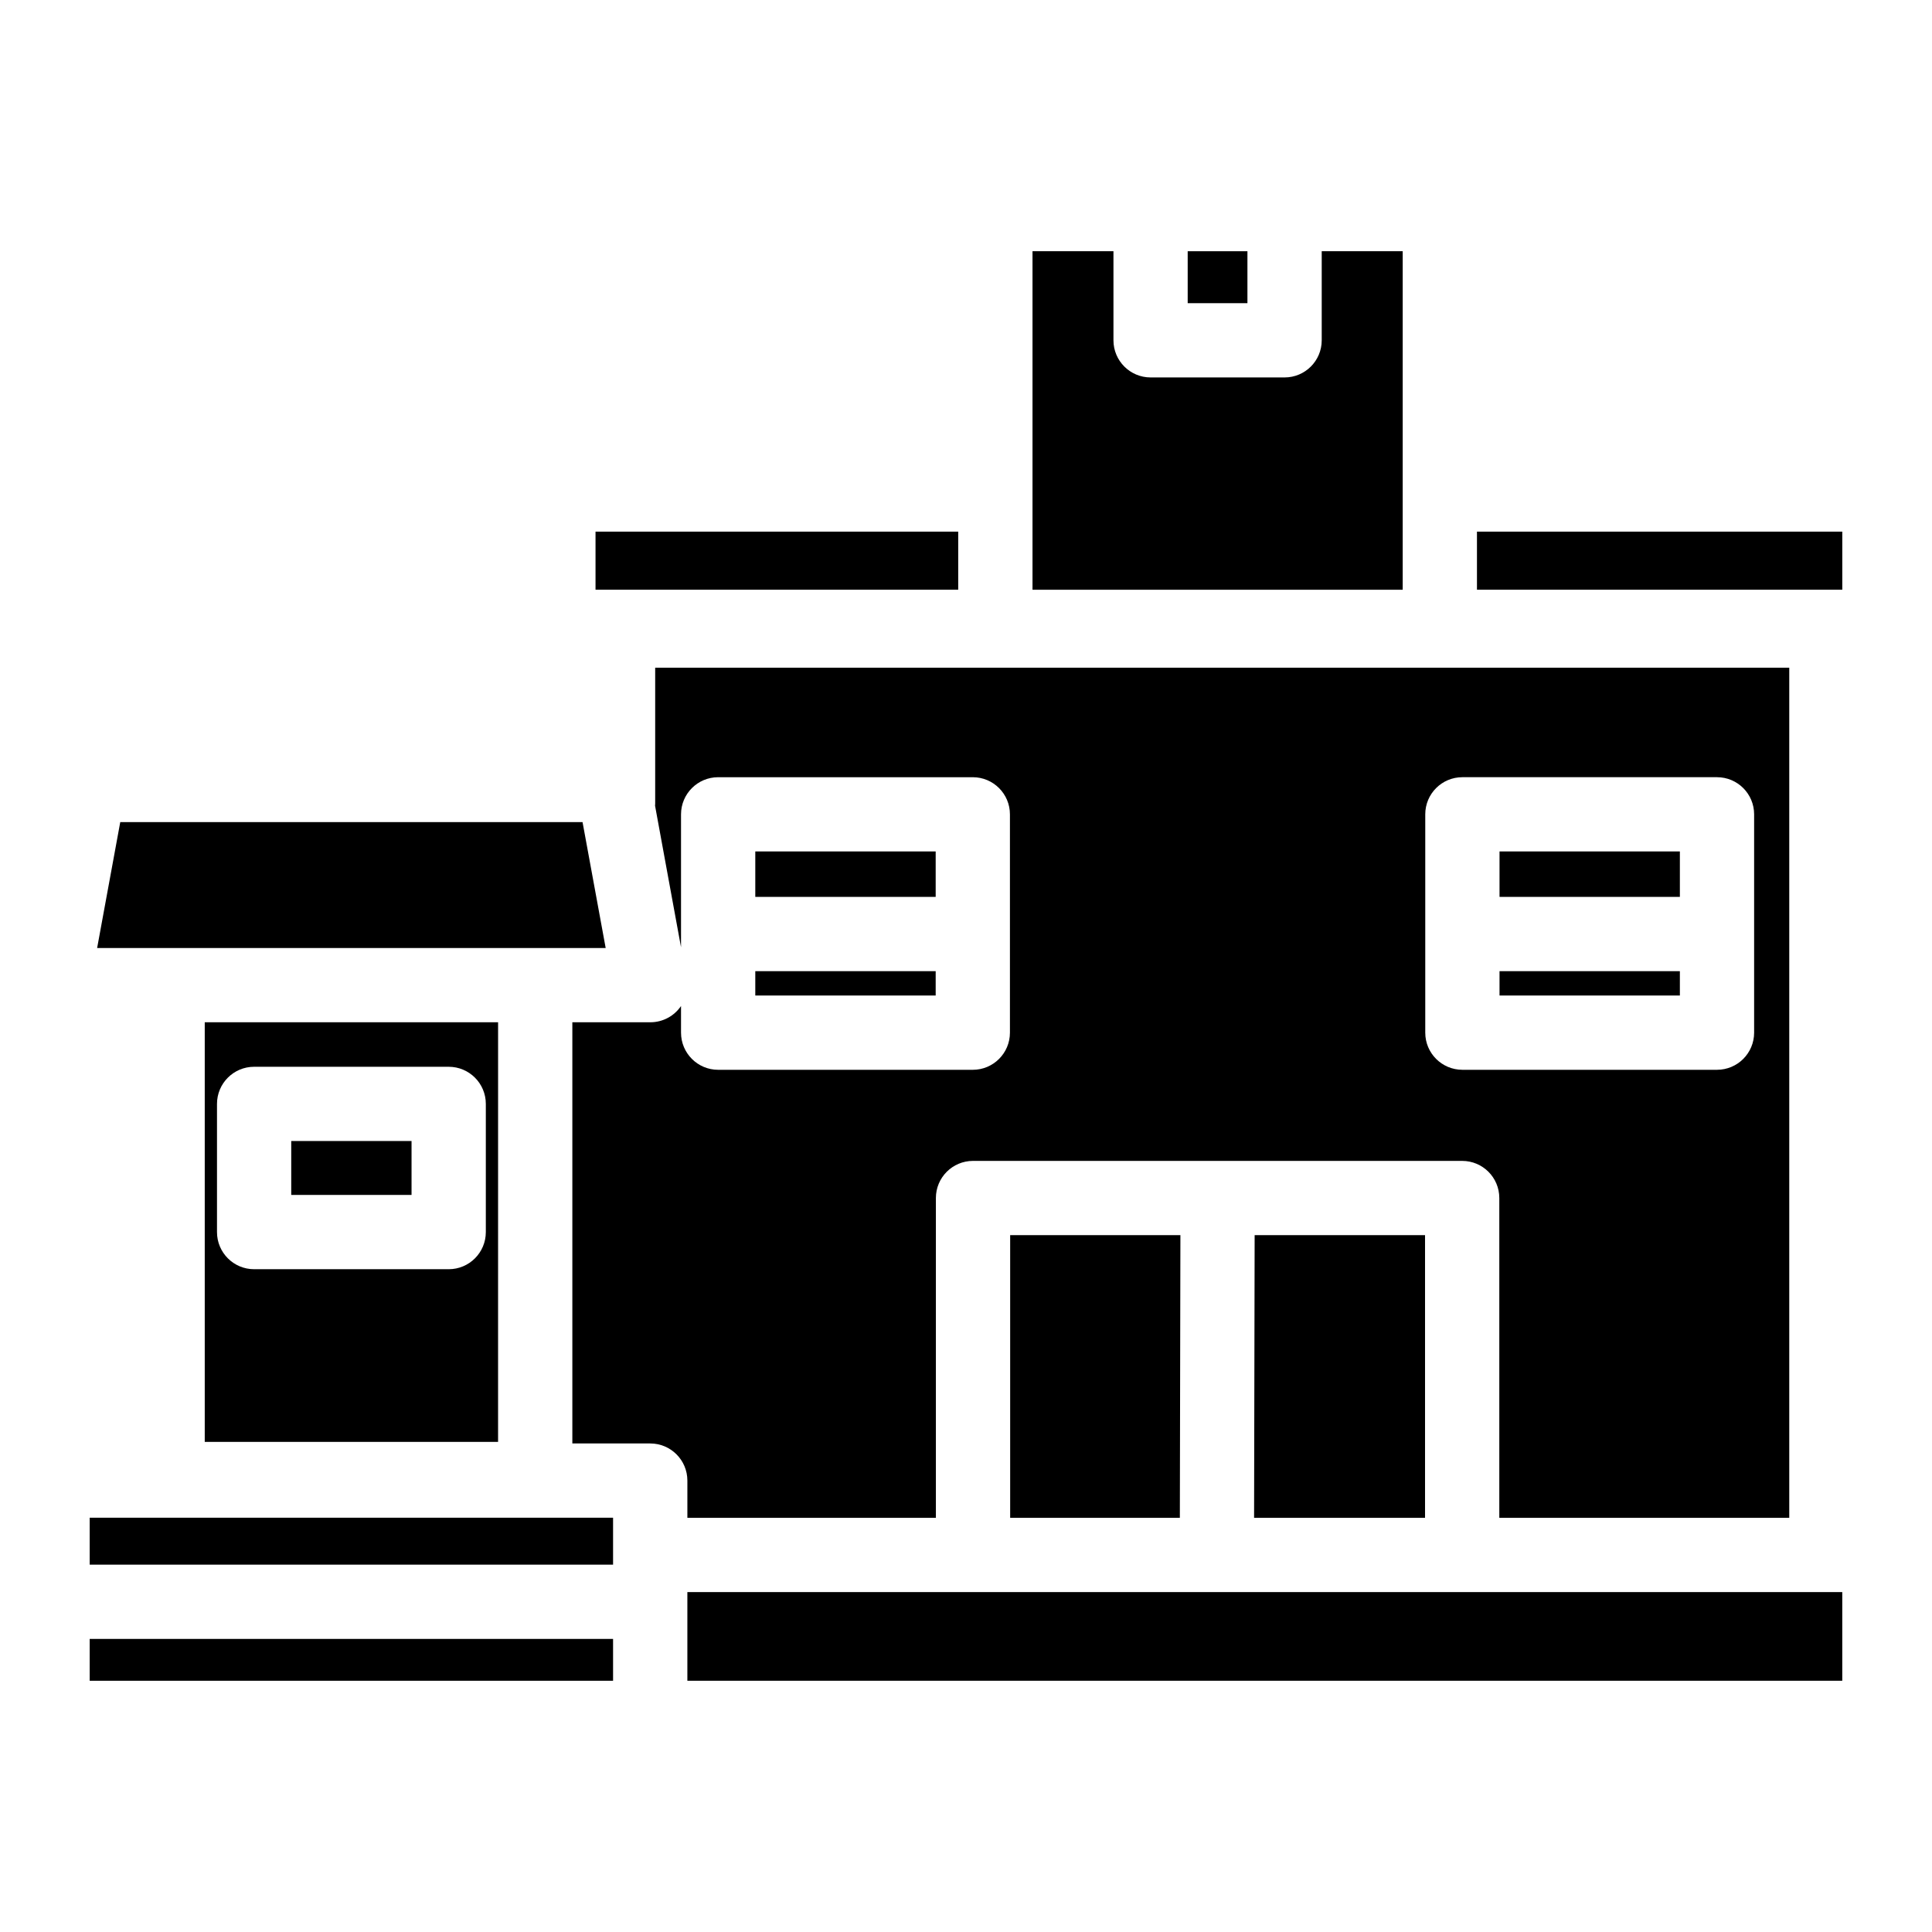 <?xml version="1.0" encoding="UTF-8"?>
<!-- Uploaded to: ICON Repo, www.svgrepo.com, Generator: ICON Repo Mixer Tools -->
<svg fill="#000000" width="800px" height="800px" version="1.1" viewBox="144 144 512 512" xmlns="http://www.w3.org/2000/svg">
 <g>
  <path d="m326.16 565.92h306.06v23.496h-306.06z"/>
  <path d="m167.77 578.33h138.7v11.09h-138.7z"/>
  <path d="m167.77 546.21h138.7v12.438h-138.7z"/>
  <path d="m198.26 414.91v111.21h77.734l0.004-111.21zm74.488 55.605c0 5.434-4.398 9.84-9.84 9.84h-51.562c-5.441 0-9.84-4.41-9.84-9.84v-33.969c0-5.434 4.398-9.84 9.84-9.84h51.562c5.441 0 9.84 4.41 9.84 9.84z"/>
  <path d="m221.18 446.38h31.883v14.289h-31.883z"/>
  <path d="m456.82 471.33-0.148 74.914h-44.969v-74.914z"/>
  <path d="m521.65 471.33v74.914h-45.305l0.148-74.914z"/>
  <path d="m317.63 320.95v36.004c0 0.195-0.02 0.395-0.031 0.582l6.879 37.5v-35.227c0-5.434 4.41-9.84 9.84-9.84h67.484c5.434 0 9.84 4.41 9.84 9.84v57.859c0 5.434-4.41 9.84-9.84 9.84h-67.484c-5.434 0-9.84-4.41-9.84-9.84v-7.066c-1.762 2.598-4.754 4.309-8.137 4.309h-0.02-20.645v111.62h20.645c5.434 0 9.84 4.41 9.84 9.84v9.871h65.859v-84.754c0-5.441 4.41-9.84 9.84-9.84h129.63c5.434 0 9.84 4.398 9.84 9.84v84.754h76.84v-225.3zm291.23 96.715c0 5.434-4.398 9.84-9.84 9.84h-67.473c-5.441 0-9.84-4.41-9.84-9.84v-57.859c0-5.434 4.398-9.84 9.84-9.84h67.473c5.441 0 9.84 4.41 9.84 9.84z"/>
  <path d="m304.51 395.23h-134.77l6.129-33.367h122.51z"/>
  <path d="m344.16 401.37h47.805v6.453h-47.805z"/>
  <path d="m344.16 369.64h47.805v12.043h-47.805z"/>
  <path d="m301.82 284.89h96.117v15.391h-96.117z"/>
  <path d="m535.41 284.89h96.816v15.391h-96.816z"/>
  <path d="m515.73 210.58v89.703h-98.105v-89.703h21.453v23.605c0 5.434 4.41 9.84 9.84 9.84h35.512c5.441 0 9.84-4.41 9.84-9.84v-23.605z"/>
  <path d="m458.75 210.58h15.832v13.766h-15.832z"/>
  <path d="m541.39 401.37h47.793v6.453h-47.793z"/>
  <path d="m541.39 369.64h47.793v12.043h-47.793z"/>
 </g>
</svg>